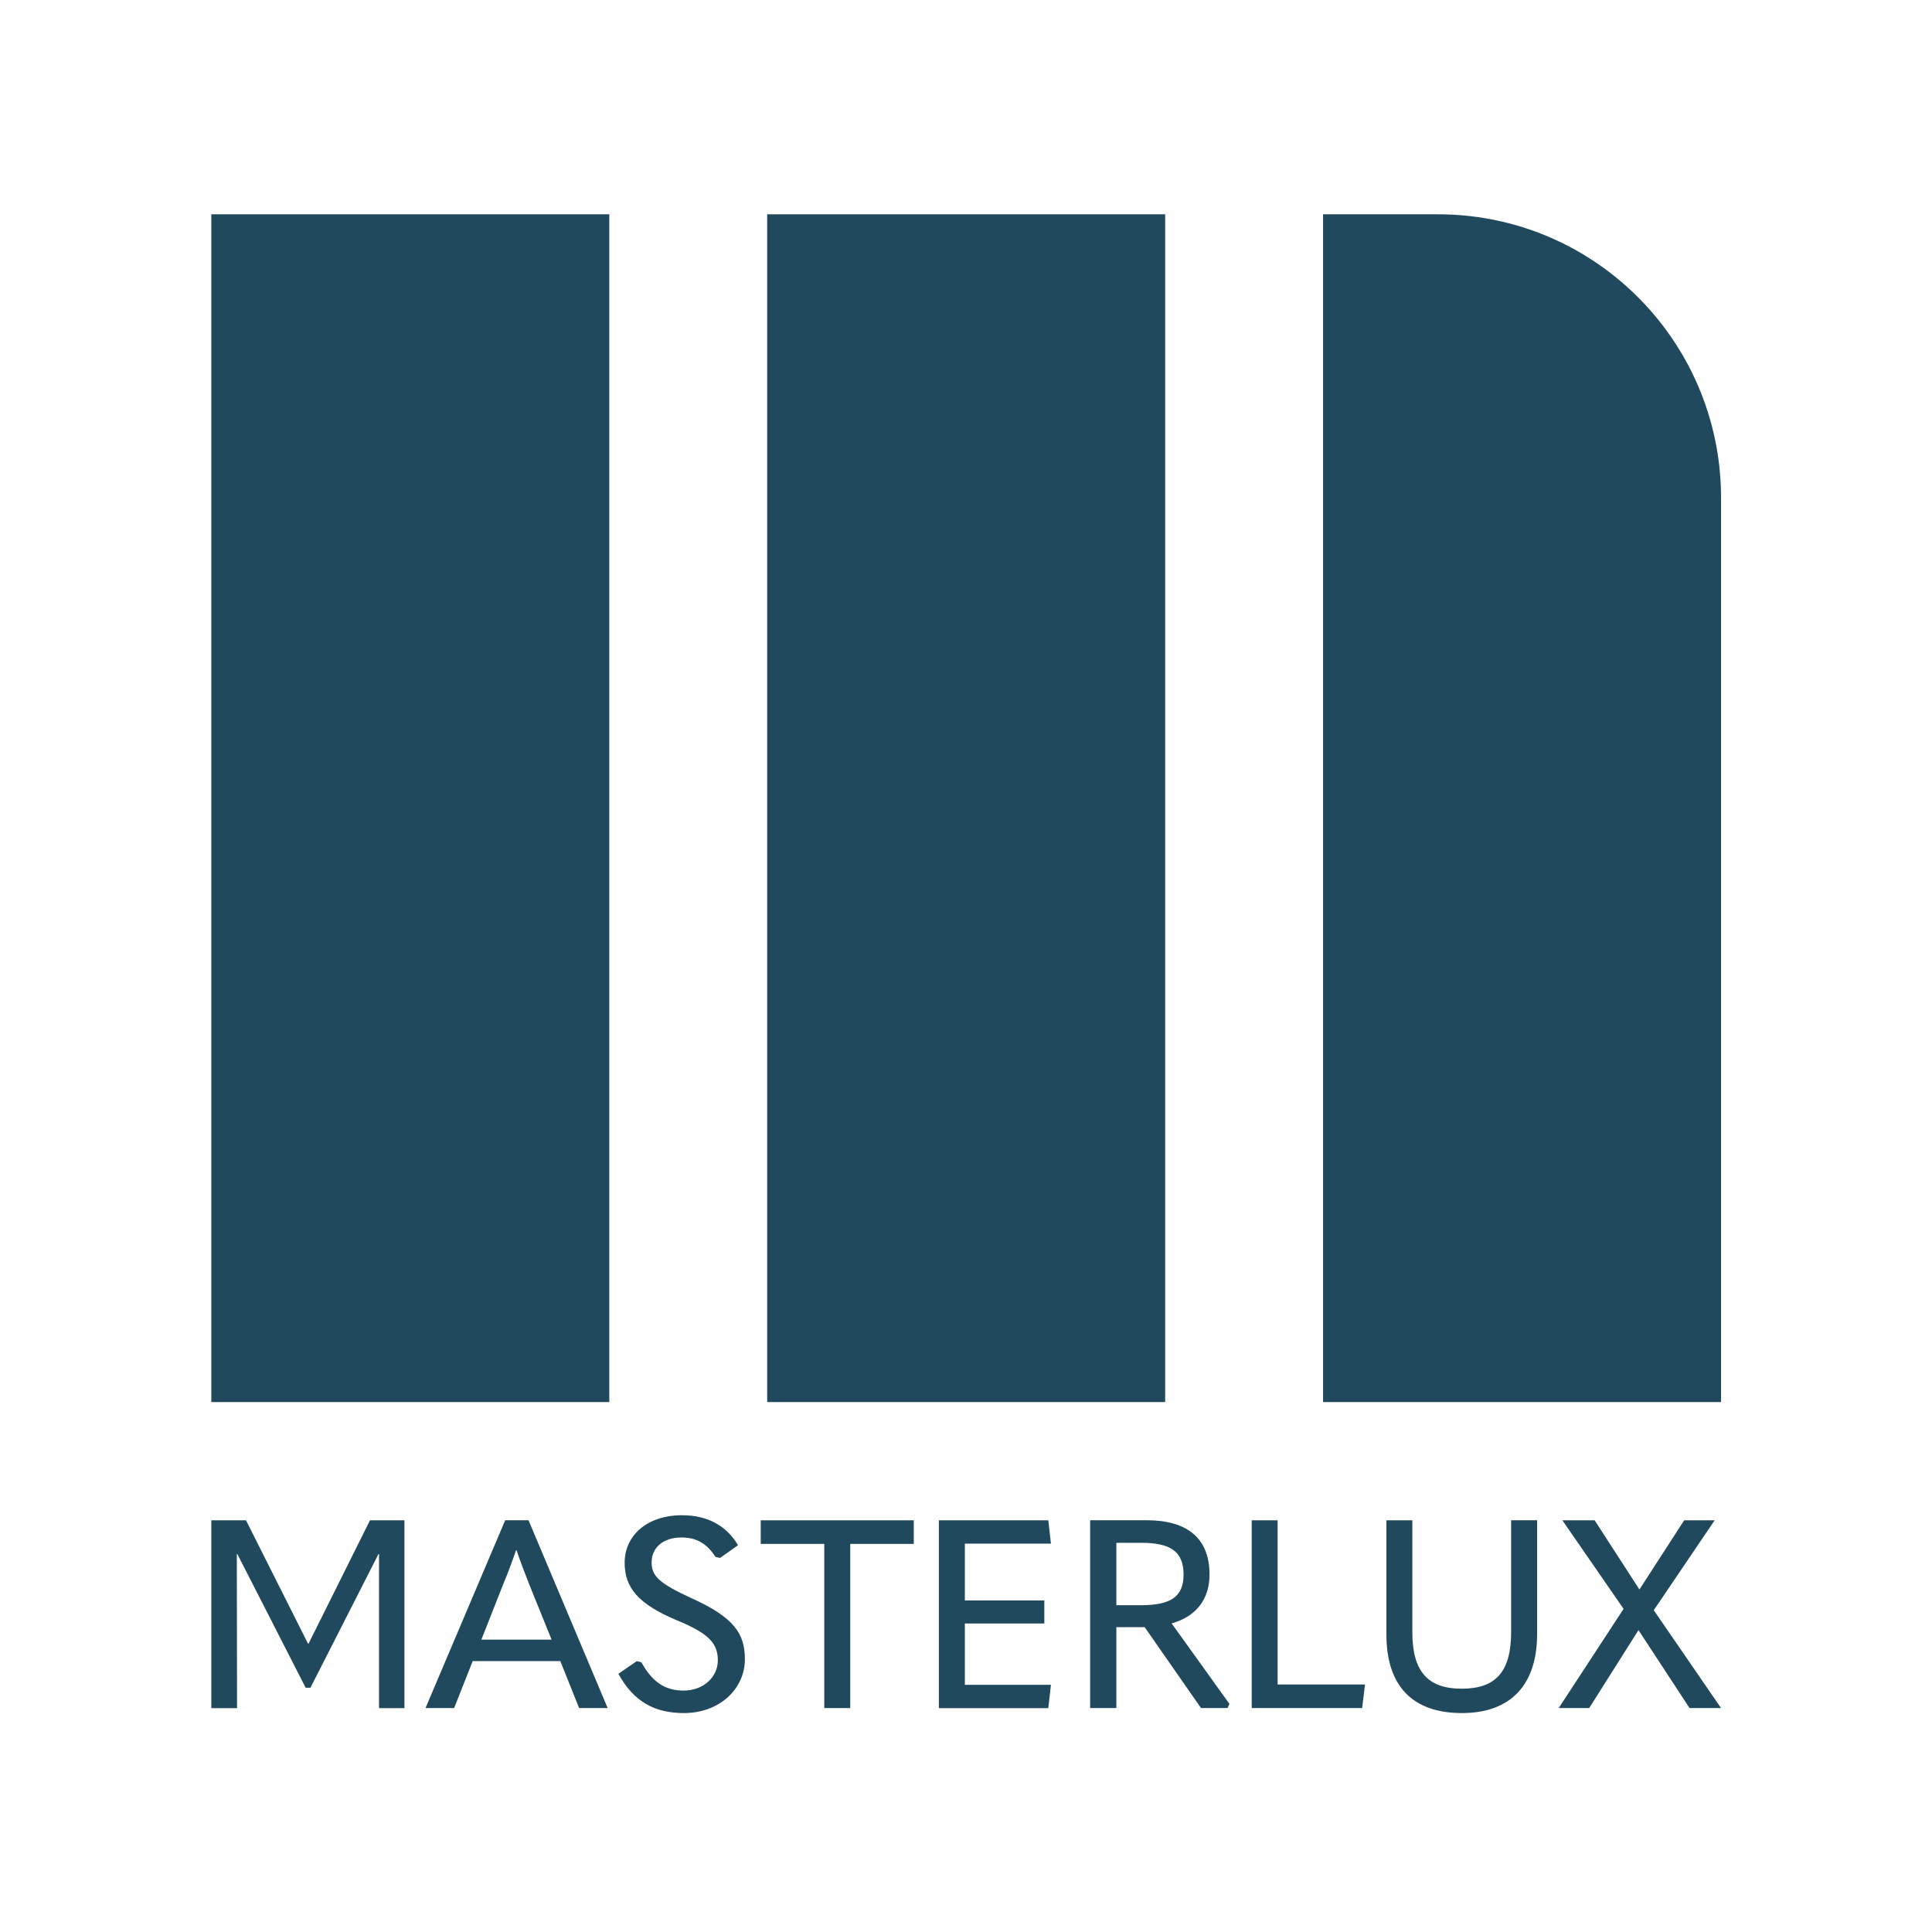 <svg width="256" height="256" viewBox="0 0 256 256" fill="none" xmlns="http://www.w3.org/2000/svg">
<rect x="0" y="0" width="256" height="256" fill="#808080" stroke="none"/>
<g clip-path="url(#clip0_32_6)">
<rect width="256" height="256" fill="white"/>
<path d="M80.734 28.395H28V185.781H80.734V28.395Z" fill="#21495D"/>
<path d="M154.391 28.395H101.656V185.781H154.391V28.395Z" fill="#21495D"/>
<path d="M228.047 185.781H175.312V28.395H190.531C202.093 28.395 212.435 33.632 219.316 41.87C224.761 48.389 228.047 56.792 228.047 65.962V185.77V185.781Z" fill="#21495D"/>
<path d="M40.812 217.79H40.884L49.026 201.449H53.592V226.338H50.224V205.919H50.152L41.132 223.637H40.502L31.451 205.919H31.379L31.41 226.338H28V201.449H32.598L40.812 217.79Z" fill="#20495D"/>
<path d="M76.737 226.327L74.247 220.108H62.634L60.175 226.327H56.383L66.942 201.438H70.031L80.518 226.327H76.727H76.737ZM63.791 217.262H73.09L70.104 209.883C69.473 208.269 68.915 206.83 68.451 205.423H68.378C67.893 206.83 67.366 208.269 66.694 209.883L63.781 217.262H63.791Z" fill="#20495D"/>
<path d="M81.922 221.795L84.381 220.108L84.98 220.253C86.458 222.923 88.142 224.009 90.59 224.009C93.256 224.009 95.116 222.177 95.116 220.004C95.116 217.831 94.062 216.486 89.609 214.664C84.525 212.522 82.769 210.338 82.769 207.068C82.769 203.549 85.641 200.776 90.384 200.776C93.897 200.776 96.345 202.287 97.792 204.75L95.405 206.437L94.806 206.292C93.752 204.678 92.46 203.725 90.311 203.725C87.78 203.725 86.344 205.133 86.344 207.027C86.344 208.786 87.253 209.769 91.644 211.777C97.254 214.312 98.701 216.455 98.701 219.859C98.701 223.761 95.364 226.99 90.632 226.99C86.737 226.99 83.968 225.479 81.932 221.784L81.922 221.795Z" fill="#20495D"/>
<path d="M109.219 204.574H100.799V201.449H121.08V204.574H112.66V226.327H109.219V204.574V204.574Z" fill="#20495D"/>
<path d="M124.408 201.449H138.904L139.255 204.543H127.849V212.067H138.377V215.12H127.849V223.243H139.255L138.904 226.338H124.408V201.449Z" fill="#20495D"/>
<path d="M162.904 225.768L162.656 226.327H159.143L151.673 215.606H147.923V226.327H144.451V201.438H151.921C157.294 201.438 160.269 203.798 160.269 208.641C160.269 211.88 158.513 214.198 155.248 215.109L162.894 225.758L162.904 225.768ZM147.923 204.439V212.698H151.219C155.114 212.698 156.829 211.57 156.829 208.651C156.829 205.557 155.072 204.429 151.219 204.429H147.923V204.439Z" fill="#20495D"/>
<path d="M165.85 201.449H169.29V223.202H180.872L180.49 226.327H165.86V201.438L165.85 201.449Z" fill="#20495D"/>
<path d="M183.703 216.558V201.449H187.144V216.279C187.144 221.484 189.179 223.761 193.704 223.761C198.23 223.761 200.234 221.474 200.234 216.237V201.438H203.675V216.517C203.675 223.192 200.234 226.99 193.704 226.99C187.175 226.99 183.703 223.409 183.703 216.548V216.558Z" fill="#20495D"/>
<path d="M206.537 226.327L215.133 213.184L207.023 201.449H211.3L217.231 210.618L223.161 201.449H227.201L219.132 213.36L228.048 226.327H223.874L217.107 215.999L210.577 226.327H206.537Z" fill="#20495D"/>
</g>
<defs>
<clipPath id="clip0_32_6">
<rect width="256" height="256" fill="white"/>
</clipPath>
</defs>
</svg>
